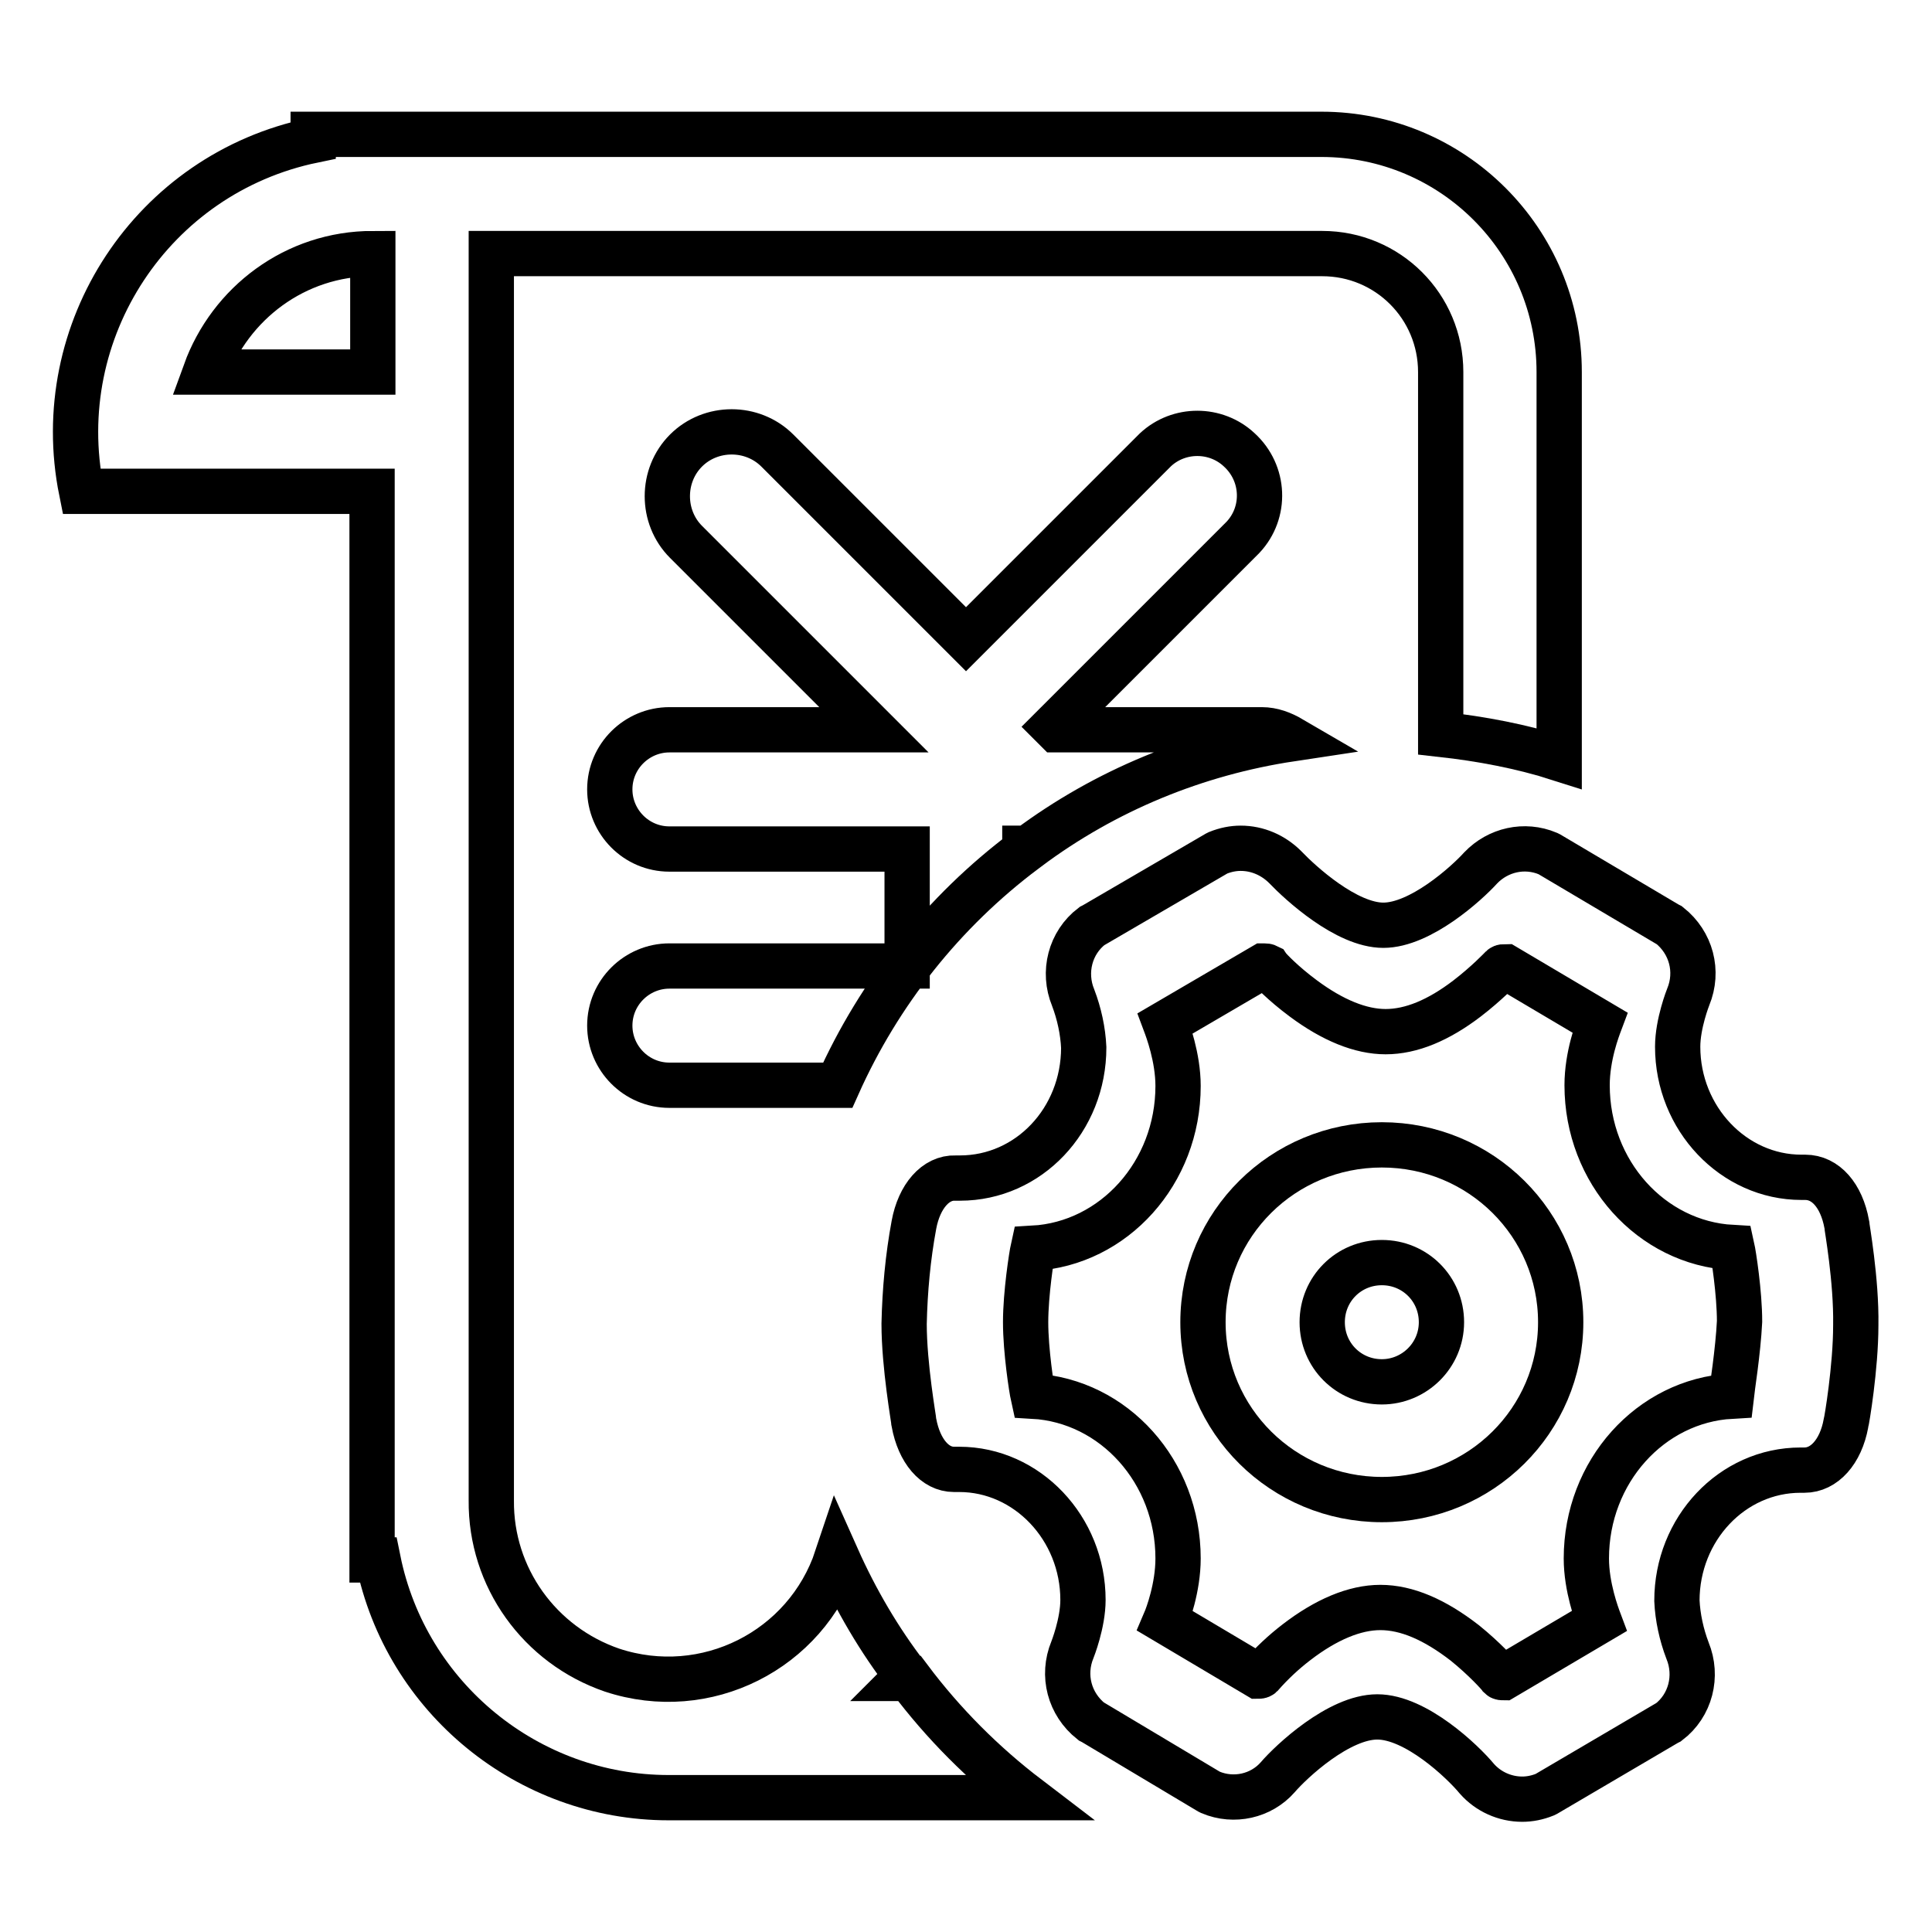 <?xml version="1.0" encoding="utf-8"?>
<!-- Svg Vector Icons : http://www.onlinewebfonts.com/icon -->
<!DOCTYPE svg PUBLIC "-//W3C//DTD SVG 1.1//EN" "http://www.w3.org/Graphics/SVG/1.1/DTD/svg11.dtd">
<svg version="1.1" xmlns="http://www.w3.org/2000/svg" xmlns:xlink="http://www.w3.org/1999/xlink" x="0px" y="0px" viewBox="0 0 256 256" enable-background="new 0 0 256 256" xml:space="preserve">
<g> <path stroke-width="6" fill-opacity="0" stroke="#000000"  d="M120.5,222.4h-0.6l0.3-0.3c-3.7-4.8-6.8-10.1-9.3-15.7c-4.1,12.3-17.4,19-29.8,14.9 C71.5,218,65,209,65.1,198.8V33.6h110.1c8.7,0,15.7,7,15.7,15.7v48c5.4,0.6,10.7,1.6,15.7,3.2V49.3c0-17.4-14.1-31.5-31.5-31.5 H41.5v0.8C20.2,23,6.5,43.8,10.8,65.1h38.5v141.6h0.8c3.7,18.3,19.9,31.5,38.5,31.5h47.6C130.3,233.7,125,228.4,120.5,222.4z  M27.2,49.3c3.3-9.1,11.9-15.7,22.2-15.7v15.7H27.2z"/> <path stroke-width="6" fill-opacity="0" stroke="#000000"  d="M244.7,162.2c-0.7-3.8-2.8-6.2-5.5-6.2h-0.5c-9,0-16.4-7.8-16.4-17.3c0-3.1,1.4-6.6,1.4-6.6 c1.4-3.4,0.4-7.2-2.5-9.5l-0.2-0.1l-15.7-9.3l-0.2-0.1c-3.1-1.3-6.6-0.5-8.9,1.9c-1.9,2.1-8,7.6-12.9,7.6c-4.9,0-11-5.6-13-7.7 c-1.6-1.6-3.7-2.5-5.9-2.5c-1,0-2,0.2-3,0.6l-0.2,0.1l-16.3,9.5l-0.2,0.1c-2.9,2.2-3.9,6.1-2.5,9.5c0.8,2.1,1.3,4.4,1.4,6.6 c0,9.6-7.3,17.3-16.4,17.3h-0.6c-2.6-0.1-4.8,2.4-5.5,6.2c-0.8,4.3-1.2,8.7-1.3,13.1c0,5.6,1.3,12.8,1.3,13.1 c0.7,3.8,2.8,6.2,5.3,6.2h0.7c9,0,16.4,7.8,16.4,17.3c0,3.1-1.4,6.6-1.4,6.6c-1.4,3.4-0.4,7.2,2.5,9.5l0.2,0.1l15.4,9.2l0.2,0.1 c3.1,1.3,6.7,0.5,8.9-2c1.8-2.1,8.1-8,13.2-8c5.1,0,11.3,5.9,13.2,8.2c1.5,1.7,3.7,2.7,6,2.7c1,0,2-0.2,3-0.6l0.2-0.1l16-9.4 l0.2-0.1c2.9-2.2,3.9-6.1,2.5-9.5c-0.8-2.1-1.3-4.4-1.4-6.6c0-9.5,7.3-17.3,16.4-17.3h0.5c2.6,0,4.8-2.4,5.5-6.2 c0.1-0.3,1.3-7.4,1.3-13C246,169.6,244.7,162.5,244.7,162.2L244.7,162.2z M229.4,185c-10.7,0.6-19.2,10-19.2,21.5 c0,3.8,1.4,7.5,1.7,8.3l-12.7,7.5h0c-0.1,0-0.3,0-0.4-0.1c-0.2-0.3-2.1-2.4-4.7-4.5c-4-3.1-7.7-4.7-11.2-4.7 c-3.4,0-7.2,1.6-11.1,4.6c-1.7,1.3-3.3,2.8-4.7,4.4c-0.1,0.1-0.3,0.1-0.4,0.1h0l-12.3-7.3c0.3-0.7,1.7-4.4,1.7-8.3 c0-11.5-8.5-20.9-19.2-21.5c-0.2-0.9-1-6-1-9.8c0-3.8,0.8-8.9,1-9.8c10.7-0.6,19.2-10,19.2-21.5c0-3.8-1.4-7.5-1.7-8.3l13-7.6h0.1 c0.2,0,0.3,0,0.5,0.1c0.2,0.3,2,2.2,4.7,4.2c3.9,2.9,7.6,4.4,10.9,4.4c3.4,0,7-1.5,10.8-4.4c2.6-2,4.4-3.9,4.6-4.1 c0.1-0.1,0.3-0.1,0.5-0.1h0l12.5,7.4c-0.3,0.8-1.7,4.4-1.7,8.3c0,11.5,8.5,20.9,19.2,21.5c0.2,0.9,1,6,1,9.8 C230.3,179.1,229.5,184.1,229.4,185L229.4,185z"/> <path stroke-width="6" fill-opacity="0" stroke="#000000"  d="M183.1,151.7c-13.1,0-23.7,10.5-23.7,23.5c0,13,10.6,23.5,23.7,23.5s23.7-10.5,23.7-23.5 C206.8,162.2,196.2,151.7,183.1,151.7z M183.1,183.1c-4.4,0-7.9-3.5-7.9-7.9s3.5-7.9,7.9-7.9c4.4,0,7.9,3.5,7.9,7.9 C191,179.6,187.4,183.1,183.1,183.1z M88.7,128c-4.3,0-7.9,3.5-7.9,7.9c0,4.3,3.5,7.9,7.9,7.9H111c5.5-12.3,14-23,24.8-31.1v-0.3 h0.4c10.3-7.7,22.3-12.6,34.9-14.5c-1.2-0.7-2.5-1.2-3.9-1.2h-27.2l-0.4-0.4l25.1-25.1c3.1-3.3,2.9-8.5-0.5-11.6 c-3.1-2.9-8-2.9-11.1,0l-25.1,25.1l-25-25c-3.3-3.3-8.8-3.3-12.1,0c-3.3,3.3-3.3,8.8,0,12.1l24.9,24.9H88.7c-4.3,0-7.9,3.5-7.9,7.9 c0,4.3,3.5,7.9,7.9,7.9h31.5V128H88.7z"/></g>
</svg>